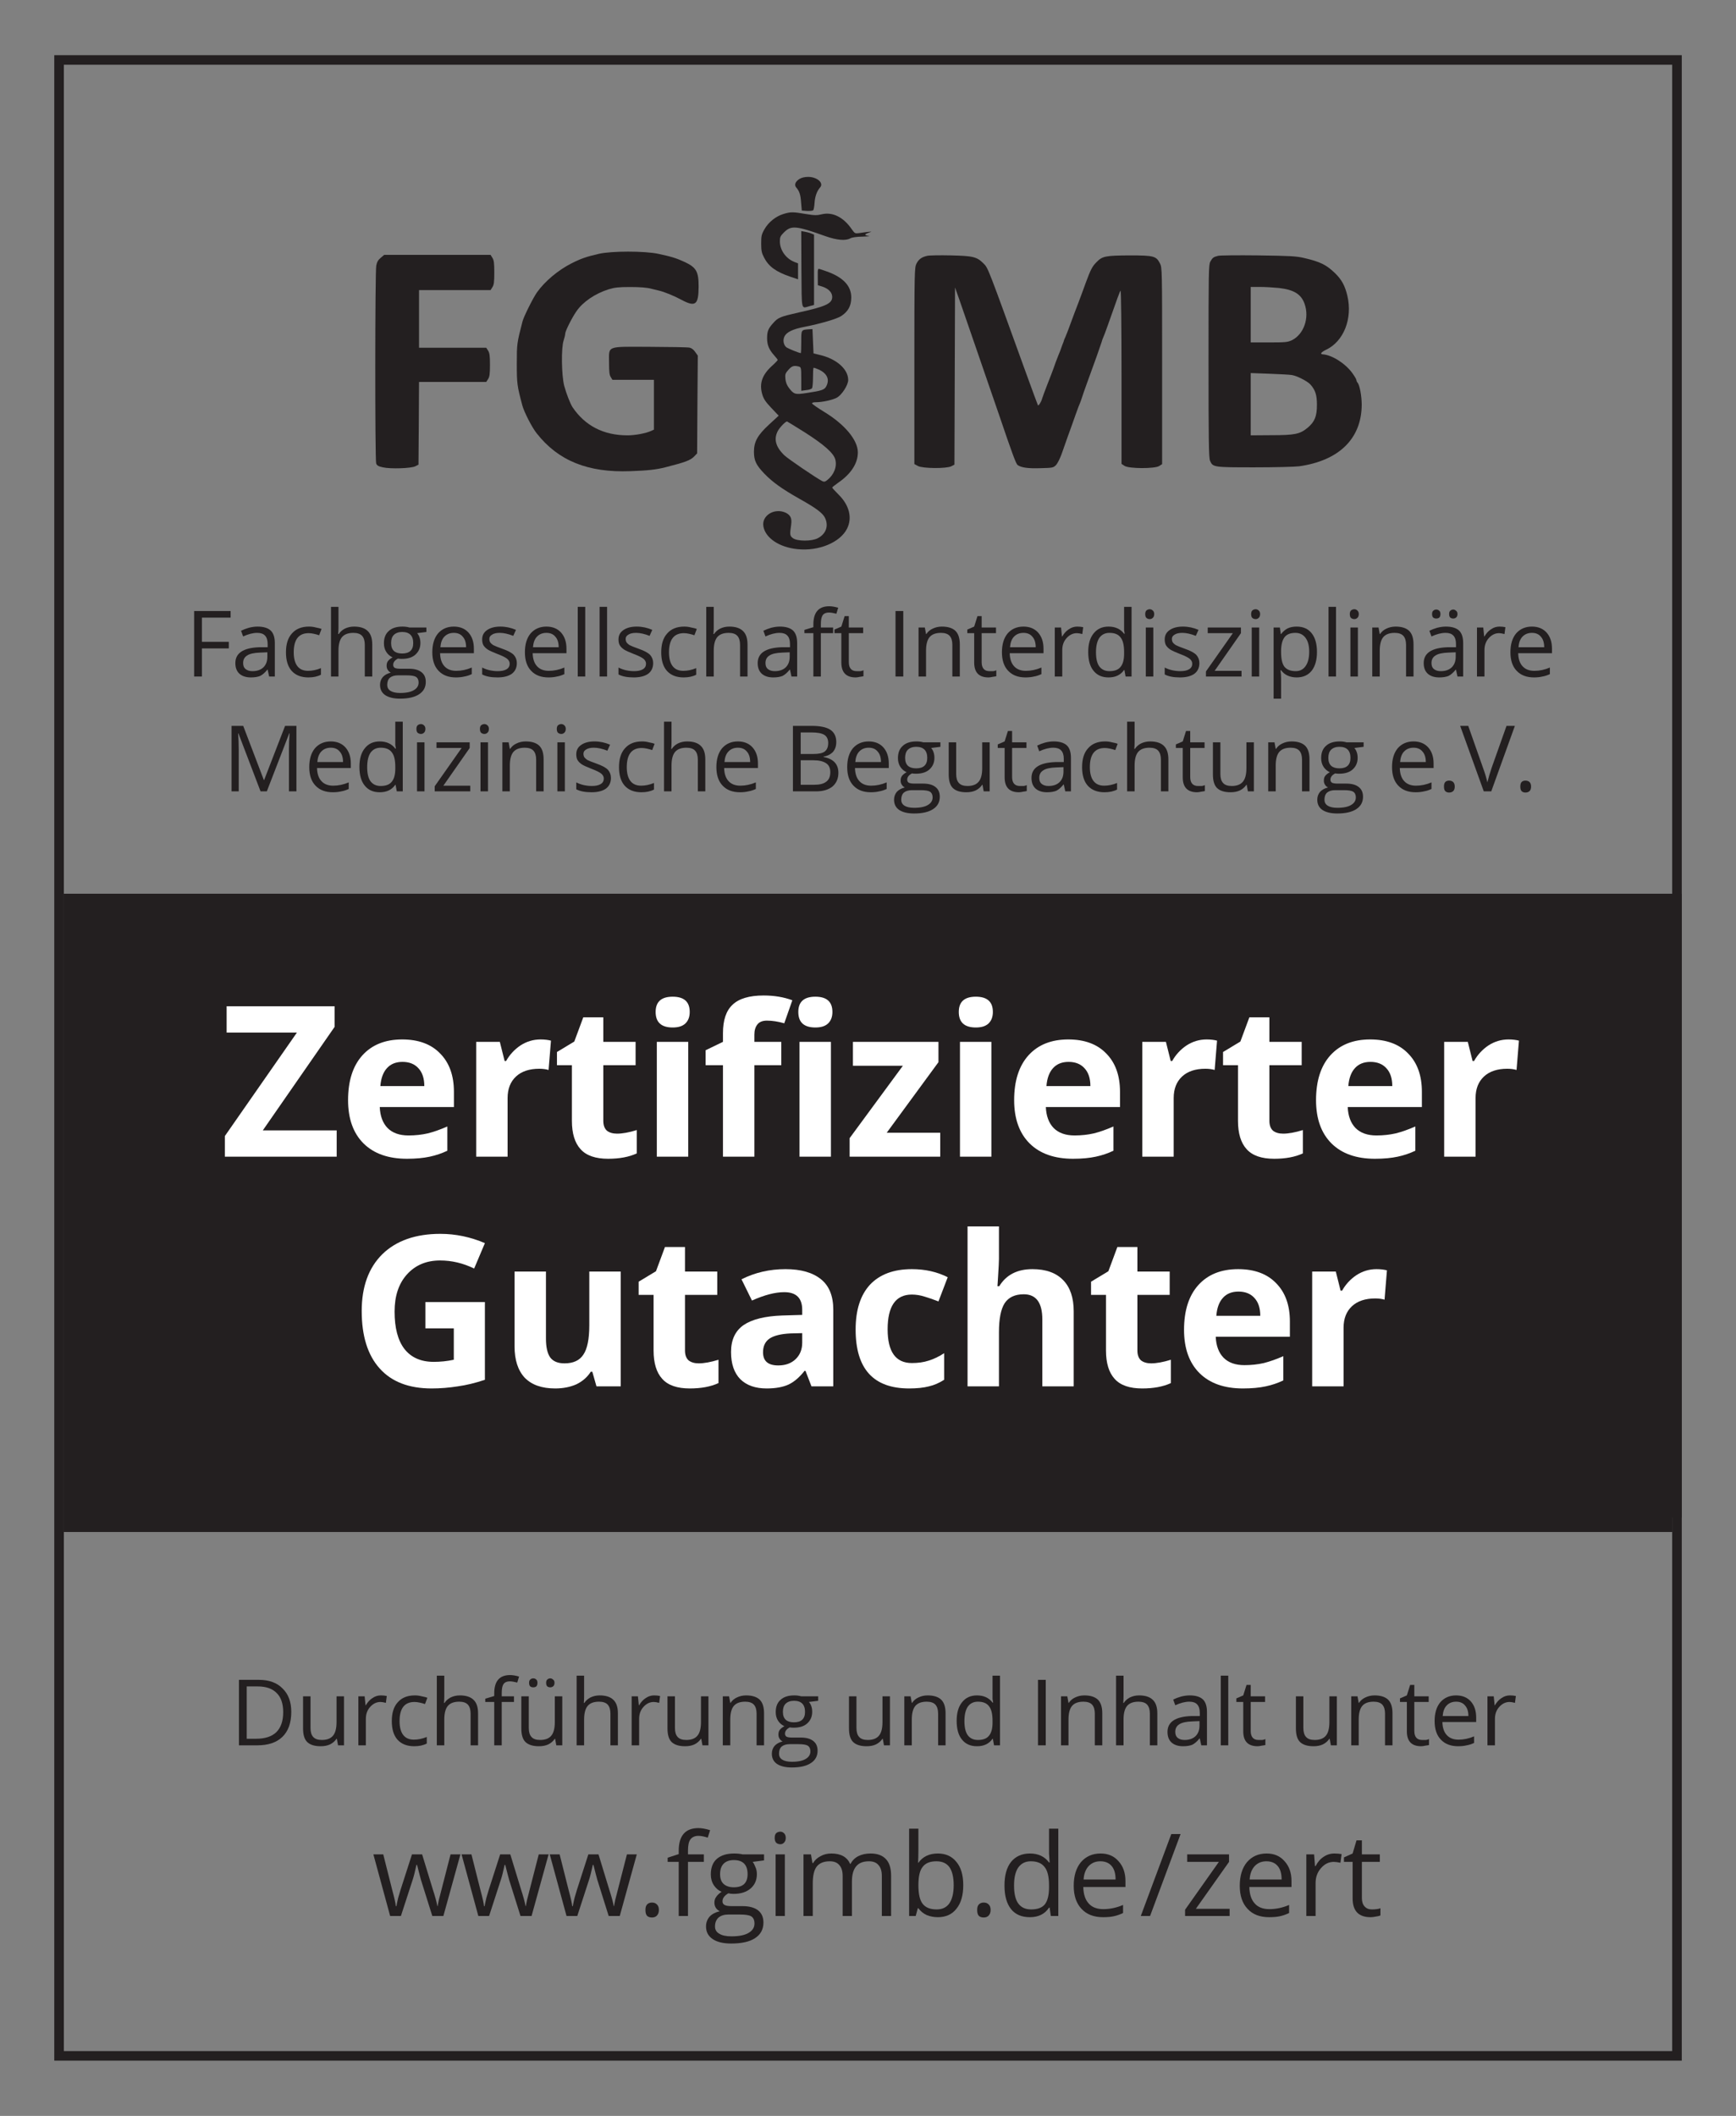 <?xml version="1.0" encoding="UTF-8"?>
<svg xmlns="http://www.w3.org/2000/svg" xmlns:xlink="http://www.w3.org/1999/xlink" width="90.709pt" height="110.551pt" viewBox="0 0 90.709 110.551" version="1.1">
<rect x="0" y="0" width="90.709" height="110.551" fill="#808080" stroke="none"/>
<defs>
<g>
<symbol overflow="visible" id="glyph0-0">
<path style="stroke:none;" d="M 0.453 -3.422 L 2.422 -3.422 L 2.422 0 L 0.453 0 Z M 0.703 -0.25 L 2.172 -0.25 L 2.172 -3.188 L 0.703 -3.188 Z M 0.703 -0.25 "/>
</symbol>
<symbol overflow="visible" id="glyph0-1">
<path style="stroke:none;" d="M 0.875 0 L 0.469 0 L 0.469 -3.422 L 2.375 -3.422 L 2.375 -3.078 L 0.875 -3.078 L 0.875 -1.812 L 2.281 -1.812 L 2.281 -1.469 L 0.875 -1.469 Z M 0.875 0 "/>
</symbol>
<symbol overflow="visible" id="glyph0-2">
<path style="stroke:none;" d="M 1.984 0 L 1.906 -0.359 L 1.891 -0.359 C 1.766 -0.203 1.641 -0.094 1.516 -0.031 C 1.391 0.02 1.227 0.047 1.031 0.047 C 0.781 0.047 0.582 -0.016 0.438 -0.141 C 0.289 -0.273 0.219 -0.461 0.219 -0.703 C 0.219 -1.223 0.633 -1.5 1.469 -1.531 L 1.906 -1.531 L 1.906 -1.703 C 1.906 -1.898 1.859 -2.047 1.766 -2.141 C 1.68 -2.234 1.547 -2.281 1.359 -2.281 C 1.141 -2.281 0.895 -2.219 0.625 -2.094 L 0.516 -2.391 C 0.641 -2.453 0.773 -2.504 0.922 -2.547 C 1.078 -2.586 1.227 -2.609 1.375 -2.609 C 1.688 -2.609 1.914 -2.539 2.062 -2.406 C 2.207 -2.27 2.281 -2.051 2.281 -1.75 L 2.281 0 Z M 1.109 -0.281 C 1.348 -0.281 1.535 -0.344 1.672 -0.469 C 1.816 -0.602 1.891 -0.789 1.891 -1.031 L 1.891 -1.266 L 1.5 -1.25 C 1.188 -1.238 0.961 -1.188 0.828 -1.094 C 0.691 -1.008 0.625 -0.879 0.625 -0.703 C 0.625 -0.566 0.664 -0.461 0.75 -0.391 C 0.844 -0.316 0.961 -0.281 1.109 -0.281 Z M 1.109 -0.281 "/>
</symbol>
<symbol overflow="visible" id="glyph0-3">
<path style="stroke:none;" d="M 1.438 0.047 C 1.062 0.047 0.77 -0.066 0.562 -0.297 C 0.363 -0.523 0.266 -0.848 0.266 -1.266 C 0.266 -1.691 0.367 -2.02 0.578 -2.25 C 0.785 -2.488 1.082 -2.609 1.469 -2.609 C 1.594 -2.609 1.711 -2.594 1.828 -2.562 C 1.953 -2.539 2.051 -2.516 2.125 -2.484 L 2 -2.156 C 1.914 -2.188 1.82 -2.211 1.719 -2.234 C 1.625 -2.254 1.535 -2.266 1.453 -2.266 C 0.93 -2.266 0.672 -1.93 0.672 -1.266 C 0.672 -0.953 0.734 -0.711 0.859 -0.547 C 0.984 -0.379 1.172 -0.297 1.422 -0.297 C 1.641 -0.297 1.863 -0.344 2.094 -0.438 L 2.094 -0.094 C 1.914 0 1.695 0.047 1.438 0.047 Z M 1.438 0.047 "/>
</symbol>
<symbol overflow="visible" id="glyph0-4">
<path style="stroke:none;" d="M 2.172 0 L 2.172 -1.656 C 2.172 -1.863 2.125 -2.02 2.031 -2.125 C 1.938 -2.227 1.785 -2.281 1.578 -2.281 C 1.305 -2.281 1.109 -2.207 0.984 -2.062 C 0.859 -1.914 0.797 -1.676 0.797 -1.344 L 0.797 0 L 0.406 0 L 0.406 -3.641 L 0.797 -3.641 L 0.797 -2.547 C 0.797 -2.41 0.789 -2.301 0.781 -2.219 L 0.812 -2.219 C 0.883 -2.332 0.988 -2.426 1.125 -2.5 C 1.27 -2.57 1.43 -2.609 1.609 -2.609 C 1.93 -2.609 2.172 -2.531 2.328 -2.375 C 2.484 -2.227 2.562 -1.992 2.562 -1.672 L 2.562 0 Z M 2.172 0 "/>
</symbol>
<symbol overflow="visible" id="glyph0-5">
<path style="stroke:none;" d="M 2.516 -2.562 L 2.516 -2.328 L 2.031 -2.266 C 2.082 -2.211 2.125 -2.141 2.156 -2.047 C 2.188 -1.961 2.203 -1.863 2.203 -1.75 C 2.203 -1.5 2.113 -1.297 1.938 -1.141 C 1.77 -0.992 1.535 -0.922 1.234 -0.922 C 1.16 -0.922 1.094 -0.926 1.031 -0.938 C 0.863 -0.852 0.781 -0.742 0.781 -0.609 C 0.781 -0.547 0.805 -0.492 0.859 -0.453 C 0.922 -0.422 1.02 -0.406 1.156 -0.406 L 1.609 -0.406 C 1.891 -0.406 2.102 -0.348 2.25 -0.234 C 2.406 -0.117 2.484 0.051 2.484 0.281 C 2.484 0.562 2.367 0.773 2.141 0.922 C 1.91 1.078 1.578 1.156 1.141 1.156 C 0.805 1.156 0.547 1.094 0.359 0.969 C 0.18 0.844 0.094 0.664 0.094 0.438 C 0.094 0.281 0.141 0.145 0.234 0.031 C 0.336 -0.082 0.477 -0.16 0.656 -0.203 C 0.594 -0.234 0.539 -0.281 0.5 -0.344 C 0.457 -0.406 0.438 -0.477 0.438 -0.562 C 0.438 -0.656 0.457 -0.734 0.5 -0.797 C 0.551 -0.867 0.633 -0.938 0.75 -1 C 0.613 -1.062 0.504 -1.156 0.422 -1.281 C 0.336 -1.414 0.297 -1.566 0.297 -1.734 C 0.297 -2.016 0.379 -2.227 0.547 -2.375 C 0.711 -2.531 0.953 -2.609 1.266 -2.609 C 1.398 -2.609 1.52 -2.594 1.625 -2.562 Z M 0.469 0.438 C 0.469 0.57 0.523 0.676 0.641 0.75 C 0.754 0.82 0.922 0.859 1.141 0.859 C 1.473 0.859 1.719 0.805 1.875 0.703 C 2.031 0.609 2.109 0.477 2.109 0.312 C 2.109 0.176 2.062 0.078 1.969 0.016 C 1.883 -0.035 1.723 -0.062 1.484 -0.062 L 1.031 -0.062 C 0.852 -0.062 0.711 -0.02 0.609 0.062 C 0.516 0.145 0.469 0.27 0.469 0.438 Z M 0.672 -1.75 C 0.672 -1.562 0.723 -1.422 0.828 -1.328 C 0.93 -1.242 1.07 -1.203 1.25 -1.203 C 1.633 -1.203 1.828 -1.383 1.828 -1.75 C 1.828 -2.133 1.633 -2.328 1.25 -2.328 C 1.062 -2.328 0.914 -2.273 0.812 -2.172 C 0.719 -2.078 0.672 -1.938 0.672 -1.75 Z M 0.672 -1.75 "/>
</symbol>
<symbol overflow="visible" id="glyph0-6">
<path style="stroke:none;" d="M 1.5 0.047 C 1.113 0.047 0.812 -0.066 0.594 -0.297 C 0.375 -0.523 0.266 -0.848 0.266 -1.266 C 0.266 -1.68 0.363 -2.008 0.562 -2.25 C 0.77 -2.488 1.047 -2.609 1.391 -2.609 C 1.711 -2.609 1.969 -2.504 2.156 -2.297 C 2.344 -2.086 2.438 -1.805 2.438 -1.453 L 2.438 -1.219 L 0.672 -1.219 C 0.68 -0.914 0.758 -0.688 0.906 -0.531 C 1.051 -0.375 1.254 -0.297 1.516 -0.297 C 1.785 -0.297 2.055 -0.352 2.328 -0.469 L 2.328 -0.125 C 2.191 -0.062 2.062 -0.02 1.938 0 C 1.812 0.031 1.664 0.047 1.5 0.047 Z M 1.391 -2.281 C 1.18 -2.281 1.016 -2.211 0.891 -2.078 C 0.773 -1.953 0.707 -1.77 0.688 -1.531 L 2.031 -1.531 C 2.031 -1.77 1.973 -1.953 1.859 -2.078 C 1.754 -2.211 1.598 -2.281 1.391 -2.281 Z M 1.391 -2.281 "/>
</symbol>
<symbol overflow="visible" id="glyph0-7">
<path style="stroke:none;" d="M 2.062 -0.703 C 2.062 -0.461 1.973 -0.273 1.797 -0.141 C 1.617 -0.016 1.367 0.047 1.047 0.047 C 0.711 0.047 0.445 -0.004 0.25 -0.109 L 0.25 -0.469 C 0.375 -0.406 0.504 -0.359 0.641 -0.328 C 0.785 -0.297 0.926 -0.281 1.062 -0.281 C 1.258 -0.281 1.41 -0.312 1.516 -0.375 C 1.629 -0.438 1.688 -0.535 1.688 -0.672 C 1.688 -0.766 1.645 -0.848 1.562 -0.922 C 1.477 -0.992 1.312 -1.078 1.062 -1.172 C 0.82 -1.266 0.648 -1.344 0.547 -1.406 C 0.441 -1.477 0.363 -1.555 0.312 -1.641 C 0.27 -1.723 0.25 -1.82 0.25 -1.938 C 0.25 -2.145 0.332 -2.305 0.5 -2.422 C 0.676 -2.547 0.91 -2.609 1.203 -2.609 C 1.484 -2.609 1.754 -2.551 2.016 -2.438 L 1.875 -2.125 C 1.613 -2.227 1.379 -2.281 1.172 -2.281 C 0.992 -2.281 0.859 -2.25 0.766 -2.188 C 0.672 -2.133 0.625 -2.062 0.625 -1.969 C 0.625 -1.895 0.641 -1.832 0.672 -1.781 C 0.703 -1.738 0.754 -1.691 0.828 -1.641 C 0.91 -1.598 1.066 -1.535 1.297 -1.453 C 1.598 -1.348 1.801 -1.238 1.906 -1.125 C 2.008 -1.008 2.062 -0.867 2.062 -0.703 Z M 2.062 -0.703 "/>
</symbol>
<symbol overflow="visible" id="glyph0-8">
<path style="stroke:none;" d="M 0.797 0 L 0.406 0 L 0.406 -3.641 L 0.797 -3.641 Z M 0.797 0 "/>
</symbol>
<symbol overflow="visible" id="glyph0-9">
<path style="stroke:none;" d="M 1.562 -2.266 L 0.922 -2.266 L 0.922 0 L 0.531 0 L 0.531 -2.266 L 0.062 -2.266 L 0.062 -2.438 L 0.531 -2.578 L 0.531 -2.719 C 0.531 -3.352 0.805 -3.672 1.359 -3.672 C 1.492 -3.672 1.648 -3.645 1.828 -3.594 L 1.734 -3.281 C 1.578 -3.32 1.445 -3.344 1.344 -3.344 C 1.195 -3.344 1.086 -3.297 1.016 -3.203 C 0.953 -3.109 0.922 -2.953 0.922 -2.734 L 0.922 -2.562 L 1.562 -2.562 Z M 1.562 -2.266 "/>
</symbol>
<symbol overflow="visible" id="glyph0-10">
<path style="stroke:none;" d="M 1.234 -0.281 C 1.305 -0.281 1.375 -0.281 1.438 -0.281 C 1.5 -0.289 1.551 -0.305 1.594 -0.328 L 1.594 -0.016 C 1.551 -0.004 1.488 0.004 1.406 0.016 C 1.32 0.035 1.25 0.047 1.188 0.047 C 0.688 0.047 0.438 -0.211 0.438 -0.734 L 0.438 -2.266 L 0.078 -2.266 L 0.078 -2.453 L 0.438 -2.609 L 0.609 -3.156 L 0.828 -3.156 L 0.828 -2.562 L 1.578 -2.562 L 1.578 -2.266 L 0.828 -2.266 L 0.828 -0.75 C 0.828 -0.594 0.863 -0.473 0.938 -0.391 C 1.008 -0.316 1.109 -0.281 1.234 -0.281 Z M 1.234 -0.281 "/>
</symbol>
<symbol overflow="visible" id="glyph0-11">
<path style="stroke:none;" d=""/>
</symbol>
<symbol overflow="visible" id="glyph0-12">
<path style="stroke:none;" d="M 0.469 0 L 0.469 -3.422 L 0.875 -3.422 L 0.875 0 Z M 0.469 0 "/>
</symbol>
<symbol overflow="visible" id="glyph0-13">
<path style="stroke:none;" d="M 2.172 0 L 2.172 -1.656 C 2.172 -1.863 2.125 -2.02 2.031 -2.125 C 1.938 -2.227 1.785 -2.281 1.578 -2.281 C 1.305 -2.281 1.109 -2.207 0.984 -2.062 C 0.859 -1.914 0.797 -1.676 0.797 -1.344 L 0.797 0 L 0.406 0 L 0.406 -2.562 L 0.734 -2.562 L 0.797 -2.219 L 0.812 -2.219 C 0.895 -2.344 1.004 -2.438 1.141 -2.5 C 1.285 -2.57 1.445 -2.609 1.625 -2.609 C 1.938 -2.609 2.172 -2.535 2.328 -2.391 C 2.484 -2.242 2.562 -2.004 2.562 -1.672 L 2.562 0 Z M 2.172 0 "/>
</symbol>
<symbol overflow="visible" id="glyph0-14">
<path style="stroke:none;" d="M 1.578 -2.609 C 1.691 -2.609 1.797 -2.598 1.891 -2.578 L 1.844 -2.219 C 1.727 -2.25 1.633 -2.266 1.562 -2.266 C 1.352 -2.266 1.172 -2.176 1.016 -2 C 0.867 -1.832 0.797 -1.625 0.797 -1.375 L 0.797 0 L 0.406 0 L 0.406 -2.562 L 0.734 -2.562 L 0.781 -2.094 L 0.797 -2.094 C 0.891 -2.258 1.004 -2.383 1.141 -2.469 C 1.273 -2.562 1.422 -2.609 1.578 -2.609 Z M 1.578 -2.609 "/>
</symbol>
<symbol overflow="visible" id="glyph0-15">
<path style="stroke:none;" d="M 2.156 -0.344 L 2.141 -0.344 C 1.961 -0.082 1.691 0.047 1.328 0.047 C 0.992 0.047 0.734 -0.066 0.547 -0.297 C 0.359 -0.523 0.266 -0.852 0.266 -1.281 C 0.266 -1.695 0.359 -2.02 0.547 -2.25 C 0.734 -2.488 0.992 -2.609 1.328 -2.609 C 1.68 -2.609 1.953 -2.484 2.141 -2.234 L 2.172 -2.234 L 2.141 -2.422 L 2.141 -3.641 L 2.531 -3.641 L 2.531 0 L 2.219 0 Z M 1.375 -0.281 C 1.645 -0.281 1.836 -0.352 1.953 -0.5 C 2.078 -0.645 2.141 -0.875 2.141 -1.188 L 2.141 -1.281 C 2.141 -1.645 2.078 -1.898 1.953 -2.047 C 1.836 -2.203 1.645 -2.281 1.375 -2.281 C 1.145 -2.281 0.969 -2.191 0.844 -2.016 C 0.727 -1.836 0.672 -1.586 0.672 -1.266 C 0.672 -0.941 0.727 -0.695 0.844 -0.531 C 0.969 -0.363 1.145 -0.281 1.375 -0.281 Z M 1.375 -0.281 "/>
</symbol>
<symbol overflow="visible" id="glyph0-16">
<path style="stroke:none;" d="M 0.797 0 L 0.406 0 L 0.406 -2.562 L 0.797 -2.562 Z M 0.375 -3.266 C 0.375 -3.348 0.395 -3.41 0.438 -3.453 C 0.488 -3.492 0.547 -3.516 0.609 -3.516 C 0.672 -3.516 0.723 -3.492 0.766 -3.453 C 0.816 -3.41 0.844 -3.348 0.844 -3.266 C 0.844 -3.172 0.816 -3.102 0.766 -3.062 C 0.723 -3.02 0.672 -3 0.609 -3 C 0.547 -3 0.488 -3.02 0.438 -3.062 C 0.395 -3.102 0.375 -3.172 0.375 -3.266 Z M 0.375 -3.266 "/>
</symbol>
<symbol overflow="visible" id="glyph0-17">
<path style="stroke:none;" d="M 2.047 0 L 0.188 0 L 0.188 -0.266 L 1.594 -2.266 L 0.281 -2.266 L 0.281 -2.562 L 2.016 -2.562 L 2.016 -2.266 L 0.641 -0.297 L 2.047 -0.297 Z M 2.047 0 "/>
</symbol>
<symbol overflow="visible" id="glyph0-18">
<path style="stroke:none;" d="M 1.609 0.047 C 1.441 0.047 1.285 0.016 1.141 -0.047 C 1.004 -0.109 0.891 -0.203 0.797 -0.328 L 0.766 -0.328 C 0.785 -0.18 0.797 -0.039 0.797 0.094 L 0.797 1.156 L 0.406 1.156 L 0.406 -2.562 L 0.734 -2.562 L 0.781 -2.219 L 0.797 -2.219 C 0.898 -2.352 1.016 -2.453 1.141 -2.516 C 1.273 -2.578 1.43 -2.609 1.609 -2.609 C 1.953 -2.609 2.211 -2.492 2.391 -2.266 C 2.578 -2.035 2.672 -1.707 2.672 -1.281 C 2.672 -0.863 2.578 -0.535 2.391 -0.297 C 2.203 -0.066 1.941 0.047 1.609 0.047 Z M 1.547 -2.281 C 1.285 -2.281 1.098 -2.207 0.984 -2.062 C 0.867 -1.914 0.805 -1.688 0.797 -1.375 L 0.797 -1.281 C 0.797 -0.926 0.852 -0.672 0.969 -0.516 C 1.094 -0.359 1.289 -0.281 1.562 -0.281 C 1.781 -0.281 1.953 -0.367 2.078 -0.547 C 2.203 -0.723 2.266 -0.973 2.266 -1.297 C 2.266 -1.609 2.203 -1.848 2.078 -2.016 C 1.953 -2.191 1.773 -2.281 1.547 -2.281 Z M 1.547 -2.281 "/>
</symbol>
<symbol overflow="visible" id="glyph0-19">
<path style="stroke:none;" d="M 1.984 0 L 1.906 -0.359 L 1.891 -0.359 C 1.766 -0.203 1.641 -0.094 1.516 -0.031 C 1.391 0.02 1.227 0.047 1.031 0.047 C 0.781 0.047 0.582 -0.016 0.438 -0.141 C 0.289 -0.273 0.219 -0.461 0.219 -0.703 C 0.219 -1.223 0.633 -1.5 1.469 -1.531 L 1.906 -1.531 L 1.906 -1.703 C 1.906 -1.898 1.859 -2.047 1.766 -2.141 C 1.68 -2.234 1.547 -2.281 1.359 -2.281 C 1.141 -2.281 0.895 -2.219 0.625 -2.094 L 0.516 -2.391 C 0.641 -2.453 0.773 -2.504 0.922 -2.547 C 1.078 -2.586 1.227 -2.609 1.375 -2.609 C 1.688 -2.609 1.914 -2.539 2.062 -2.406 C 2.207 -2.27 2.281 -2.051 2.281 -1.75 L 2.281 0 Z M 1.109 -0.281 C 1.348 -0.281 1.535 -0.344 1.672 -0.469 C 1.816 -0.602 1.891 -0.789 1.891 -1.031 L 1.891 -1.266 L 1.5 -1.25 C 1.188 -1.238 0.961 -1.188 0.828 -1.094 C 0.691 -1.008 0.625 -0.879 0.625 -0.703 C 0.625 -0.566 0.664 -0.461 0.75 -0.391 C 0.844 -0.316 0.961 -0.281 1.109 -0.281 Z M 0.656 -3.266 C 0.656 -3.348 0.676 -3.406 0.719 -3.438 C 0.758 -3.477 0.812 -3.5 0.875 -3.5 C 0.938 -3.5 0.988 -3.477 1.031 -3.438 C 1.07 -3.406 1.094 -3.348 1.094 -3.266 C 1.094 -3.18 1.07 -3.117 1.031 -3.078 C 0.988 -3.047 0.938 -3.031 0.875 -3.031 C 0.812 -3.031 0.758 -3.047 0.719 -3.078 C 0.676 -3.117 0.656 -3.18 0.656 -3.266 Z M 1.547 -3.266 C 1.547 -3.348 1.566 -3.406 1.609 -3.438 C 1.648 -3.477 1.703 -3.5 1.766 -3.5 C 1.816 -3.5 1.863 -3.477 1.906 -3.438 C 1.957 -3.406 1.984 -3.348 1.984 -3.266 C 1.984 -3.18 1.957 -3.117 1.906 -3.078 C 1.863 -3.047 1.816 -3.031 1.766 -3.031 C 1.703 -3.031 1.648 -3.047 1.609 -3.078 C 1.566 -3.117 1.547 -3.18 1.547 -3.266 Z M 1.547 -3.266 "/>
</symbol>
<symbol overflow="visible" id="glyph0-20">
<path style="stroke:none;" d="M 1.984 0 L 0.828 -3.031 L 0.812 -3.031 C 0.832 -2.789 0.844 -2.504 0.844 -2.172 L 0.844 0 L 0.469 0 L 0.469 -3.422 L 1.078 -3.422 L 2.156 -0.594 L 2.172 -0.594 L 3.266 -3.422 L 3.859 -3.422 L 3.859 0 L 3.469 0 L 3.469 -2.203 C 3.469 -2.453 3.477 -2.727 3.5 -3.031 L 3.484 -3.031 L 2.312 0 Z M 1.984 0 "/>
</symbol>
<symbol overflow="visible" id="glyph0-21">
<path style="stroke:none;" d="M 0.469 -3.422 L 1.438 -3.422 C 1.895 -3.422 2.223 -3.352 2.422 -3.219 C 2.629 -3.082 2.734 -2.867 2.734 -2.578 C 2.734 -2.367 2.676 -2.195 2.562 -2.062 C 2.445 -1.938 2.281 -1.852 2.062 -1.812 L 2.062 -1.797 C 2.582 -1.703 2.844 -1.426 2.844 -0.969 C 2.844 -0.664 2.738 -0.426 2.531 -0.25 C 2.32 -0.082 2.035 0 1.672 0 L 0.469 0 Z M 0.875 -1.953 L 1.531 -1.953 C 1.812 -1.953 2.008 -1.992 2.125 -2.078 C 2.25 -2.172 2.312 -2.32 2.312 -2.531 C 2.312 -2.727 2.242 -2.867 2.109 -2.953 C 1.973 -3.035 1.754 -3.078 1.453 -3.078 L 0.875 -3.078 Z M 0.875 -1.625 L 0.875 -0.344 L 1.578 -0.344 C 1.859 -0.344 2.066 -0.395 2.203 -0.5 C 2.348 -0.602 2.422 -0.77 2.422 -1 C 2.422 -1.219 2.348 -1.375 2.203 -1.469 C 2.055 -1.57 1.836 -1.625 1.547 -1.625 Z M 0.875 -1.625 "/>
</symbol>
<symbol overflow="visible" id="glyph0-22">
<path style="stroke:none;" d="M 0.781 -2.562 L 0.781 -0.906 C 0.781 -0.695 0.828 -0.539 0.922 -0.438 C 1.016 -0.332 1.164 -0.281 1.375 -0.281 C 1.633 -0.281 1.828 -0.352 1.953 -0.5 C 2.078 -0.645 2.141 -0.883 2.141 -1.219 L 2.141 -2.562 L 2.531 -2.562 L 2.531 0 L 2.219 0 L 2.156 -0.344 L 2.141 -0.344 C 2.055 -0.219 1.941 -0.117 1.797 -0.047 C 1.66 0.016 1.5 0.047 1.312 0.047 C 1 0.047 0.766 -0.023 0.609 -0.172 C 0.461 -0.316 0.391 -0.555 0.391 -0.891 L 0.391 -2.562 Z M 0.781 -2.562 "/>
</symbol>
<symbol overflow="visible" id="glyph0-23">
<path style="stroke:none;" d="M 0.359 -0.25 C 0.359 -0.352 0.379 -0.43 0.422 -0.484 C 0.473 -0.535 0.539 -0.562 0.625 -0.562 C 0.719 -0.562 0.789 -0.535 0.844 -0.484 C 0.895 -0.43 0.922 -0.352 0.922 -0.25 C 0.922 -0.145 0.895 -0.066 0.844 -0.016 C 0.789 0.035 0.719 0.062 0.625 0.062 C 0.551 0.062 0.488 0.039 0.438 0 C 0.383 -0.051 0.359 -0.133 0.359 -0.25 Z M 0.359 -0.25 "/>
</symbol>
<symbol overflow="visible" id="glyph0-24">
<path style="stroke:none;" d="M 2.422 -3.422 L 2.859 -3.422 L 1.625 0 L 1.234 0 L 0 -3.422 L 0.422 -3.422 L 1.203 -1.203 C 1.297 -0.953 1.367 -0.707 1.422 -0.469 C 1.484 -0.719 1.555 -0.969 1.641 -1.219 Z M 2.422 -3.422 "/>
</symbol>
<symbol overflow="visible" id="glyph0-25">
<path style="stroke:none;" d="M 3.203 -1.75 C 3.203 -1.176 3.047 -0.738 2.734 -0.438 C 2.43 -0.145 1.992 0 1.422 0 L 0.469 0 L 0.469 -3.422 L 1.516 -3.422 C 2.047 -3.422 2.457 -3.27 2.75 -2.969 C 3.051 -2.676 3.203 -2.27 3.203 -1.75 Z M 2.781 -1.734 C 2.781 -2.18 2.664 -2.516 2.438 -2.734 C 2.219 -2.961 1.891 -3.078 1.453 -3.078 L 0.875 -3.078 L 0.875 -0.344 L 1.359 -0.344 C 1.828 -0.344 2.18 -0.457 2.422 -0.688 C 2.66 -0.926 2.781 -1.273 2.781 -1.734 Z M 2.781 -1.734 "/>
</symbol>
<symbol overflow="visible" id="glyph0-26">
<path style="stroke:none;" d="M 0.781 -2.562 L 0.781 -0.906 C 0.781 -0.695 0.828 -0.539 0.922 -0.438 C 1.016 -0.332 1.164 -0.281 1.375 -0.281 C 1.633 -0.281 1.828 -0.352 1.953 -0.5 C 2.078 -0.645 2.141 -0.883 2.141 -1.219 L 2.141 -2.562 L 2.531 -2.562 L 2.531 0 L 2.219 0 L 2.156 -0.344 L 2.141 -0.344 C 2.055 -0.219 1.941 -0.117 1.797 -0.047 C 1.66 0.016 1.5 0.047 1.312 0.047 C 1 0.047 0.766 -0.023 0.609 -0.172 C 0.461 -0.316 0.391 -0.555 0.391 -0.891 L 0.391 -2.562 Z M 0.797 -3.266 C 0.797 -3.348 0.816 -3.406 0.859 -3.438 C 0.898 -3.477 0.953 -3.5 1.016 -3.5 C 1.078 -3.5 1.129 -3.477 1.172 -3.438 C 1.211 -3.406 1.234 -3.348 1.234 -3.266 C 1.234 -3.18 1.211 -3.117 1.172 -3.078 C 1.129 -3.047 1.078 -3.031 1.016 -3.031 C 0.953 -3.031 0.898 -3.047 0.859 -3.078 C 0.816 -3.117 0.797 -3.18 0.797 -3.266 Z M 1.688 -3.266 C 1.688 -3.348 1.707 -3.406 1.75 -3.438 C 1.789 -3.477 1.844 -3.5 1.906 -3.5 C 1.957 -3.5 2.004 -3.477 2.047 -3.438 C 2.098 -3.406 2.125 -3.348 2.125 -3.266 C 2.125 -3.18 2.098 -3.117 2.047 -3.078 C 2.004 -3.047 1.957 -3.031 1.906 -3.031 C 1.844 -3.031 1.789 -3.047 1.75 -3.078 C 1.707 -3.117 1.688 -3.18 1.688 -3.266 Z M 1.688 -3.266 "/>
</symbol>
<symbol overflow="visible" id="glyph1-0">
<path style="stroke:none;" d="M 1.031 -7.859 L 5.547 -7.859 L 5.547 0 L 1.031 0 Z M 1.594 -0.562 L 5 -0.562 L 5 -7.297 L 1.594 -7.297 Z M 1.594 -0.562 "/>
</symbol>
<symbol overflow="visible" id="glyph1-1">
<path style="stroke:none;" d="M 6.109 0 L 0.266 0 L 0.266 -1.078 L 4.031 -6.484 L 0.359 -6.484 L 0.359 -7.859 L 6 -7.859 L 6 -6.781 L 2.25 -1.375 L 6.109 -1.375 Z M 6.109 0 "/>
</symbol>
<symbol overflow="visible" id="glyph1-2">
<path style="stroke:none;" d="M 3.344 -4.953 C 3 -4.953 2.727 -4.844 2.531 -4.625 C 2.332 -4.406 2.219 -4.094 2.188 -3.688 L 4.484 -3.688 C 4.484 -4.094 4.379 -4.406 4.172 -4.625 C 3.973 -4.844 3.695 -4.953 3.344 -4.953 Z M 3.578 0.109 C 2.609 0.109 1.852 -0.156 1.312 -0.688 C 0.77 -1.227 0.5 -1.984 0.5 -2.953 C 0.5 -3.961 0.75 -4.742 1.25 -5.297 C 1.75 -5.848 2.441 -6.125 3.328 -6.125 C 4.18 -6.125 4.844 -5.879 5.312 -5.391 C 5.789 -4.91 6.031 -4.242 6.031 -3.391 L 6.031 -2.594 L 2.156 -2.594 C 2.176 -2.125 2.312 -1.758 2.562 -1.5 C 2.82 -1.238 3.188 -1.109 3.656 -1.109 C 4.008 -1.109 4.348 -1.145 4.672 -1.219 C 4.992 -1.301 5.332 -1.422 5.688 -1.578 L 5.688 -0.312 C 5.406 -0.176 5.098 -0.07 4.766 0 C 4.441 0.07 4.047 0.109 3.578 0.109 Z M 3.578 0.109 "/>
</symbol>
<symbol overflow="visible" id="glyph1-3">
<path style="stroke:none;" d="M 4.219 -6.125 C 4.438 -6.125 4.617 -6.102 4.766 -6.062 L 4.641 -4.531 C 4.504 -4.57 4.344 -4.594 4.156 -4.594 C 3.633 -4.594 3.227 -4.457 2.938 -4.188 C 2.645 -3.914 2.5 -3.539 2.5 -3.062 L 2.5 0 L 0.859 0 L 0.859 -6 L 2.094 -6 L 2.344 -5 L 2.422 -5 C 2.609 -5.332 2.859 -5.602 3.172 -5.812 C 3.492 -6.02 3.844 -6.125 4.219 -6.125 Z M 4.219 -6.125 "/>
</symbol>
<symbol overflow="visible" id="glyph1-4">
<path style="stroke:none;" d="M 3.391 -1.203 C 3.672 -1.203 4.016 -1.266 4.422 -1.391 L 4.422 -0.172 C 4.016 0.016 3.516 0.109 2.922 0.109 C 2.266 0.109 1.785 -0.055 1.484 -0.391 C 1.18 -0.723 1.031 -1.219 1.031 -1.875 L 1.031 -4.781 L 0.25 -4.781 L 0.25 -5.469 L 1.156 -6.016 L 1.625 -7.281 L 2.672 -7.281 L 2.672 -6 L 4.359 -6 L 4.359 -4.781 L 2.672 -4.781 L 2.672 -1.875 C 2.672 -1.645 2.734 -1.473 2.859 -1.359 C 2.992 -1.254 3.172 -1.203 3.391 -1.203 Z M 3.391 -1.203 "/>
</symbol>
<symbol overflow="visible" id="glyph1-5">
<path style="stroke:none;" d="M 0.797 -7.562 C 0.797 -8.094 1.094 -8.359 1.688 -8.359 C 2.281 -8.359 2.578 -8.094 2.578 -7.562 C 2.578 -7.301 2.5 -7.098 2.344 -6.953 C 2.195 -6.816 1.977 -6.75 1.688 -6.75 C 1.094 -6.75 0.797 -7.02 0.797 -7.562 Z M 2.5 0 L 0.859 0 L 0.859 -6 L 2.5 -6 Z M 2.5 0 "/>
</symbol>
<symbol overflow="visible" id="glyph1-6">
<path style="stroke:none;" d="M 4.172 -4.781 L 2.766 -4.781 L 2.766 0 L 1.125 0 L 1.125 -4.781 L 0.219 -4.781 L 0.219 -5.562 L 1.125 -6 L 1.125 -6.453 C 1.125 -7.129 1.289 -7.625 1.625 -7.938 C 1.957 -8.258 2.5 -8.422 3.25 -8.422 C 3.812 -8.422 4.312 -8.336 4.75 -8.172 L 4.328 -6.969 C 4.004 -7.062 3.703 -7.109 3.422 -7.109 C 3.191 -7.109 3.023 -7.039 2.922 -6.906 C 2.816 -6.77 2.766 -6.594 2.766 -6.375 L 2.766 -6 L 4.172 -6 Z M 5.062 -7.562 C 5.062 -8.094 5.359 -8.359 5.953 -8.359 C 6.547 -8.359 6.844 -8.094 6.844 -7.562 C 6.844 -7.301 6.766 -7.098 6.609 -6.953 C 6.461 -6.816 6.242 -6.75 5.953 -6.75 C 5.359 -6.75 5.062 -7.02 5.062 -7.562 Z M 6.766 0 L 5.125 0 L 5.125 -6 L 6.766 -6 Z M 6.766 0 "/>
</symbol>
<symbol overflow="visible" id="glyph1-7">
<path style="stroke:none;" d="M 5.031 0 L 0.297 0 L 0.297 -0.969 L 3.078 -4.75 L 0.469 -4.75 L 0.469 -6 L 4.938 -6 L 4.938 -4.938 L 2.234 -1.25 L 5.031 -1.25 Z M 5.031 0 "/>
</symbol>
<symbol overflow="visible" id="glyph2-0">
<path style="stroke:none;" d="M 1.031 -7.859 L 5.547 -7.859 L 5.547 0 L 1.031 0 Z M 1.594 -0.562 L 5 -0.562 L 5 -7.297 L 1.594 -7.297 Z M 1.594 -0.562 "/>
</symbol>
<symbol overflow="visible" id="glyph2-1">
<path style="stroke:none;" d="M 3.969 -4.406 L 7.078 -4.406 L 7.078 -0.344 C 6.578 -0.176 6.102 -0.062 5.656 0 C 5.207 0.07 4.754 0.109 4.297 0.109 C 3.109 0.109 2.203 -0.238 1.578 -0.938 C 0.953 -1.633 0.641 -2.633 0.641 -3.938 C 0.641 -5.207 1 -6.195 1.719 -6.906 C 2.445 -7.613 3.457 -7.969 4.75 -7.969 C 5.551 -7.969 6.328 -7.805 7.078 -7.484 L 6.516 -6.156 C 5.941 -6.438 5.348 -6.578 4.734 -6.578 C 4.016 -6.578 3.438 -6.332 3 -5.844 C 2.57 -5.363 2.359 -4.719 2.359 -3.906 C 2.359 -3.051 2.531 -2.398 2.875 -1.953 C 3.227 -1.504 3.738 -1.281 4.406 -1.281 C 4.75 -1.281 5.098 -1.316 5.453 -1.391 L 5.453 -3.031 L 3.969 -3.031 Z M 3.969 -4.406 "/>
</symbol>
<symbol overflow="visible" id="glyph2-2">
<path style="stroke:none;" d="M 5.109 0 L 4.891 -0.766 L 4.812 -0.766 C 4.633 -0.484 4.383 -0.266 4.062 -0.109 C 3.738 0.035 3.367 0.109 2.953 0.109 C 2.254 0.109 1.723 -0.078 1.359 -0.453 C 1.004 -0.836 0.828 -1.383 0.828 -2.094 L 0.828 -6 L 2.469 -6 L 2.469 -2.5 C 2.469 -2.062 2.539 -1.734 2.688 -1.516 C 2.844 -1.305 3.094 -1.203 3.438 -1.203 C 3.895 -1.203 4.223 -1.352 4.422 -1.656 C 4.629 -1.957 4.734 -2.469 4.734 -3.188 L 4.734 -6 L 6.375 -6 L 6.375 0 Z M 5.109 0 "/>
</symbol>
<symbol overflow="visible" id="glyph2-3">
<path style="stroke:none;" d="M 3.391 -1.203 C 3.672 -1.203 4.016 -1.266 4.422 -1.391 L 4.422 -0.172 C 4.016 0.016 3.516 0.109 2.922 0.109 C 2.266 0.109 1.785 -0.055 1.484 -0.391 C 1.18 -0.723 1.031 -1.219 1.031 -1.875 L 1.031 -4.781 L 0.25 -4.781 L 0.25 -5.469 L 1.156 -6.016 L 1.625 -7.281 L 2.672 -7.281 L 2.672 -6 L 4.359 -6 L 4.359 -4.781 L 2.672 -4.781 L 2.672 -1.875 C 2.672 -1.645 2.734 -1.473 2.859 -1.359 C 2.992 -1.254 3.172 -1.203 3.391 -1.203 Z M 3.391 -1.203 "/>
</symbol>
<symbol overflow="visible" id="glyph2-4">
<path style="stroke:none;" d="M 4.672 0 L 4.359 -0.812 L 4.312 -0.812 C 4.039 -0.469 3.758 -0.227 3.469 -0.094 C 3.176 0.039 2.797 0.109 2.328 0.109 C 1.742 0.109 1.285 -0.051 0.953 -0.375 C 0.629 -0.707 0.469 -1.18 0.469 -1.797 C 0.469 -2.43 0.688 -2.898 1.125 -3.203 C 1.57 -3.504 2.242 -3.672 3.141 -3.703 L 4.188 -3.734 L 4.188 -4 C 4.188 -4.613 3.875 -4.922 3.25 -4.922 C 2.77 -4.922 2.207 -4.773 1.562 -4.484 L 1.016 -5.594 C 1.711 -5.945 2.477 -6.125 3.312 -6.125 C 4.125 -6.125 4.742 -5.945 5.172 -5.594 C 5.598 -5.25 5.812 -4.719 5.812 -4 L 5.812 0 Z M 4.188 -2.781 L 3.562 -2.766 C 3.082 -2.742 2.723 -2.656 2.484 -2.5 C 2.254 -2.344 2.141 -2.102 2.141 -1.781 C 2.141 -1.32 2.406 -1.094 2.938 -1.094 C 3.312 -1.094 3.613 -1.203 3.844 -1.422 C 4.07 -1.641 4.188 -1.926 4.188 -2.281 Z M 4.188 -2.781 "/>
</symbol>
<symbol overflow="visible" id="glyph2-5">
<path style="stroke:none;" d="M 3.297 0.109 C 1.43 0.109 0.5 -0.914 0.5 -2.969 C 0.5 -3.988 0.75 -4.77 1.25 -5.312 C 1.758 -5.852 2.488 -6.125 3.438 -6.125 C 4.133 -6.125 4.758 -5.984 5.312 -5.703 L 4.828 -4.438 C 4.566 -4.539 4.328 -4.625 4.109 -4.688 C 3.891 -4.758 3.664 -4.797 3.438 -4.797 C 2.594 -4.797 2.172 -4.191 2.172 -2.984 C 2.172 -1.805 2.594 -1.219 3.438 -1.219 C 3.758 -1.219 4.051 -1.258 4.312 -1.344 C 4.582 -1.426 4.852 -1.555 5.125 -1.734 L 5.125 -0.344 C 4.863 -0.176 4.598 -0.062 4.328 0 C 4.055 0.07 3.711 0.109 3.297 0.109 Z M 3.297 0.109 "/>
</symbol>
<symbol overflow="visible" id="glyph2-6">
<path style="stroke:none;" d="M 6.406 0 L 4.766 0 L 4.766 -3.5 C 4.766 -4.375 4.441 -4.812 3.797 -4.812 C 3.336 -4.812 3.004 -4.656 2.797 -4.344 C 2.598 -4.031 2.5 -3.523 2.5 -2.828 L 2.5 0 L 0.859 0 L 0.859 -8.359 L 2.5 -8.359 L 2.5 -6.656 C 2.5 -6.52 2.484 -6.207 2.453 -5.719 L 2.422 -5.234 L 2.516 -5.234 C 2.879 -5.828 3.457 -6.125 4.25 -6.125 C 4.957 -6.125 5.492 -5.93 5.859 -5.547 C 6.223 -5.172 6.406 -4.629 6.406 -3.922 Z M 6.406 0 "/>
</symbol>
<symbol overflow="visible" id="glyph2-7">
<path style="stroke:none;" d="M 3.344 -4.953 C 3 -4.953 2.727 -4.844 2.531 -4.625 C 2.332 -4.406 2.219 -4.094 2.188 -3.688 L 4.484 -3.688 C 4.484 -4.094 4.379 -4.406 4.172 -4.625 C 3.973 -4.844 3.695 -4.953 3.344 -4.953 Z M 3.578 0.109 C 2.609 0.109 1.852 -0.156 1.312 -0.688 C 0.77 -1.227 0.5 -1.984 0.5 -2.953 C 0.5 -3.961 0.75 -4.742 1.25 -5.297 C 1.75 -5.848 2.441 -6.125 3.328 -6.125 C 4.18 -6.125 4.844 -5.879 5.312 -5.391 C 5.789 -4.91 6.031 -4.242 6.031 -3.391 L 6.031 -2.594 L 2.156 -2.594 C 2.176 -2.125 2.312 -1.758 2.562 -1.5 C 2.82 -1.238 3.188 -1.109 3.656 -1.109 C 4.008 -1.109 4.348 -1.145 4.672 -1.219 C 4.992 -1.301 5.332 -1.422 5.688 -1.578 L 5.688 -0.312 C 5.406 -0.176 5.098 -0.07 4.766 0 C 4.441 0.07 4.047 0.109 3.578 0.109 Z M 3.578 0.109 "/>
</symbol>
<symbol overflow="visible" id="glyph2-8">
<path style="stroke:none;" d="M 4.219 -6.125 C 4.438 -6.125 4.617 -6.102 4.766 -6.062 L 4.641 -4.531 C 4.504 -4.57 4.344 -4.594 4.156 -4.594 C 3.633 -4.594 3.227 -4.457 2.938 -4.188 C 2.645 -3.914 2.5 -3.539 2.5 -3.062 L 2.5 0 L 0.859 0 L 0.859 -6 L 2.094 -6 L 2.344 -5 L 2.422 -5 C 2.609 -5.332 2.859 -5.602 3.172 -5.812 C 3.492 -6.02 3.844 -6.125 4.219 -6.125 Z M 4.219 -6.125 "/>
</symbol>
<symbol overflow="visible" id="glyph3-0">
<path style="stroke:none;" d="M 0.562 -4.281 L 3.031 -4.281 L 3.031 0 L 0.562 0 Z M 0.875 -0.312 L 2.719 -0.312 L 2.719 -3.984 L 0.875 -3.984 Z M 0.875 -0.312 "/>
</symbol>
<symbol overflow="visible" id="glyph3-1">
<path style="stroke:none;" d="M 3.141 0 L 2.547 -1.891 C 2.516 -2.004 2.445 -2.266 2.344 -2.672 L 2.312 -2.672 C 2.238 -2.328 2.172 -2.062 2.109 -1.875 L 1.5 0 L 0.938 0 L 0.062 -3.219 L 0.578 -3.219 C 0.785 -2.406 0.941 -1.785 1.047 -1.359 C 1.16 -0.941 1.223 -0.66 1.234 -0.516 L 1.266 -0.516 C 1.285 -0.629 1.316 -0.773 1.359 -0.953 C 1.41 -1.129 1.453 -1.27 1.484 -1.375 L 2.078 -3.219 L 2.609 -3.219 L 3.172 -1.375 C 3.285 -1.031 3.363 -0.742 3.406 -0.516 L 3.422 -0.516 C 3.43 -0.586 3.453 -0.695 3.484 -0.844 C 3.523 -0.988 3.727 -1.781 4.094 -3.219 L 4.609 -3.219 L 3.719 0 Z M 3.141 0 "/>
</symbol>
<symbol overflow="visible" id="glyph3-2">
<path style="stroke:none;" d="M 0.453 -0.312 C 0.453 -0.438 0.477 -0.531 0.531 -0.594 C 0.594 -0.664 0.68 -0.703 0.797 -0.703 C 0.91 -0.703 1 -0.664 1.062 -0.594 C 1.125 -0.531 1.156 -0.438 1.156 -0.312 C 1.156 -0.188 1.117 -0.086 1.047 -0.016 C 0.984 0.047 0.898 0.078 0.797 0.078 C 0.691 0.078 0.609 0.051 0.547 0 C 0.484 -0.062 0.453 -0.164 0.453 -0.312 Z M 0.453 -0.312 "/>
</symbol>
<symbol overflow="visible" id="glyph3-3">
<path style="stroke:none;" d="M 1.969 -2.828 L 1.141 -2.828 L 1.141 0 L 0.656 0 L 0.656 -2.828 L 0.078 -2.828 L 0.078 -3.047 L 0.656 -3.234 L 0.656 -3.406 C 0.656 -4.195 1 -4.594 1.688 -4.594 C 1.863 -4.594 2.066 -4.555 2.297 -4.484 L 2.172 -4.094 C 1.984 -4.156 1.82 -4.188 1.688 -4.188 C 1.5 -4.188 1.359 -4.125 1.266 -4 C 1.18 -3.883 1.141 -3.691 1.141 -3.422 L 1.141 -3.219 L 1.969 -3.219 Z M 1.969 -2.828 "/>
</symbol>
<symbol overflow="visible" id="glyph3-4">
<path style="stroke:none;" d="M 3.141 -3.219 L 3.141 -2.906 L 2.547 -2.828 C 2.598 -2.766 2.645 -2.676 2.688 -2.562 C 2.738 -2.457 2.766 -2.332 2.766 -2.188 C 2.766 -1.875 2.656 -1.625 2.438 -1.438 C 2.219 -1.25 1.922 -1.156 1.547 -1.156 C 1.453 -1.156 1.363 -1.164 1.281 -1.188 C 1.07 -1.07 0.969 -0.93 0.969 -0.766 C 0.969 -0.68 1.004 -0.617 1.078 -0.578 C 1.148 -0.535 1.273 -0.516 1.453 -0.516 L 2.016 -0.516 C 2.367 -0.516 2.641 -0.441 2.828 -0.297 C 3.016 -0.148 3.109 0.062 3.109 0.344 C 3.109 0.695 2.961 0.969 2.672 1.156 C 2.391 1.344 1.973 1.438 1.422 1.438 C 1.004 1.438 0.68 1.359 0.453 1.203 C 0.223 1.047 0.109 0.828 0.109 0.547 C 0.109 0.348 0.172 0.176 0.297 0.031 C 0.422 -0.102 0.598 -0.195 0.828 -0.25 C 0.742 -0.289 0.676 -0.348 0.625 -0.422 C 0.57 -0.504 0.547 -0.598 0.547 -0.703 C 0.547 -0.816 0.578 -0.914 0.641 -1 C 0.703 -1.094 0.797 -1.18 0.922 -1.266 C 0.766 -1.328 0.629 -1.441 0.516 -1.609 C 0.41 -1.773 0.359 -1.961 0.359 -2.172 C 0.359 -2.523 0.461 -2.797 0.672 -2.984 C 0.891 -3.172 1.191 -3.266 1.578 -3.266 C 1.742 -3.266 1.895 -3.25 2.031 -3.219 Z M 0.578 0.547 C 0.578 0.711 0.648 0.836 0.797 0.922 C 0.941 1.016 1.156 1.062 1.438 1.062 C 1.844 1.062 2.145 1 2.344 0.875 C 2.539 0.758 2.641 0.598 2.641 0.391 C 2.641 0.211 2.582 0.086 2.469 0.016 C 2.363 -0.047 2.16 -0.078 1.859 -0.078 L 1.281 -0.078 C 1.062 -0.078 0.891 -0.023 0.766 0.078 C 0.641 0.191 0.578 0.348 0.578 0.547 Z M 0.844 -2.188 C 0.844 -1.957 0.906 -1.785 1.031 -1.672 C 1.164 -1.555 1.344 -1.5 1.562 -1.5 C 2.039 -1.5 2.281 -1.727 2.281 -2.188 C 2.281 -2.676 2.039 -2.922 1.562 -2.922 C 1.332 -2.922 1.156 -2.859 1.031 -2.734 C 0.906 -2.609 0.844 -2.426 0.844 -2.188 Z M 0.844 -2.188 "/>
</symbol>
<symbol overflow="visible" id="glyph3-5">
<path style="stroke:none;" d="M 1 0 L 0.516 0 L 0.516 -3.219 L 1 -3.219 Z M 0.469 -4.078 C 0.469 -4.191 0.492 -4.273 0.547 -4.328 C 0.609 -4.379 0.68 -4.406 0.766 -4.406 C 0.836 -4.406 0.898 -4.379 0.953 -4.328 C 1.016 -4.273 1.047 -4.191 1.047 -4.078 C 1.047 -3.973 1.016 -3.891 0.953 -3.828 C 0.898 -3.773 0.836 -3.75 0.766 -3.75 C 0.68 -3.75 0.609 -3.773 0.547 -3.828 C 0.492 -3.891 0.469 -3.973 0.469 -4.078 Z M 0.469 -4.078 "/>
</symbol>
<symbol overflow="visible" id="glyph3-6">
<path style="stroke:none;" d="M 4.609 0 L 4.609 -2.094 C 4.609 -2.344 4.551 -2.531 4.438 -2.656 C 4.332 -2.789 4.164 -2.859 3.938 -2.859 C 3.633 -2.859 3.41 -2.77 3.266 -2.594 C 3.117 -2.414 3.047 -2.148 3.047 -1.797 L 3.047 0 L 2.562 0 L 2.562 -2.094 C 2.562 -2.344 2.504 -2.531 2.391 -2.656 C 2.285 -2.789 2.117 -2.859 1.891 -2.859 C 1.578 -2.859 1.348 -2.766 1.203 -2.578 C 1.066 -2.398 1 -2.102 1 -1.688 L 1 0 L 0.516 0 L 0.516 -3.219 L 0.906 -3.219 L 0.984 -2.766 L 1.016 -2.766 C 1.109 -2.922 1.238 -3.039 1.406 -3.125 C 1.57 -3.219 1.758 -3.266 1.969 -3.266 C 2.469 -3.266 2.797 -3.082 2.953 -2.719 L 2.969 -2.719 C 3.062 -2.895 3.195 -3.031 3.375 -3.125 C 3.562 -3.219 3.773 -3.266 4.016 -3.266 C 4.367 -3.266 4.633 -3.172 4.812 -2.984 C 5 -2.797 5.094 -2.5 5.094 -2.094 L 5.094 0 Z M 4.609 0 "/>
</symbol>
<symbol overflow="visible" id="glyph3-7">
<path style="stroke:none;" d="M 2.016 -3.266 C 2.43 -3.266 2.754 -3.117 2.984 -2.828 C 3.223 -2.547 3.344 -2.141 3.344 -1.609 C 3.344 -1.078 3.223 -0.664 2.984 -0.375 C 2.754 -0.082 2.43 0.062 2.016 0.062 C 1.805 0.062 1.613 0.023 1.438 -0.047 C 1.258 -0.129 1.113 -0.25 1 -0.406 L 0.969 -0.406 L 0.859 0 L 0.516 0 L 0.516 -4.562 L 1 -4.562 L 1 -3.453 C 1 -3.203 0.992 -2.977 0.984 -2.781 L 1 -2.781 C 1.227 -3.102 1.566 -3.266 2.016 -3.266 Z M 1.938 -2.859 C 1.602 -2.859 1.363 -2.758 1.219 -2.562 C 1.07 -2.375 1 -2.055 1 -1.609 C 1 -1.16 1.07 -0.836 1.219 -0.641 C 1.375 -0.441 1.617 -0.344 1.953 -0.344 C 2.254 -0.344 2.477 -0.453 2.625 -0.672 C 2.77 -0.891 2.844 -1.203 2.844 -1.609 C 2.844 -2.023 2.77 -2.336 2.625 -2.547 C 2.477 -2.754 2.25 -2.859 1.938 -2.859 Z M 1.938 -2.859 "/>
</symbol>
<symbol overflow="visible" id="glyph3-8">
<path style="stroke:none;" d="M 2.703 -0.438 L 2.672 -0.438 C 2.453 -0.102 2.117 0.062 1.672 0.062 C 1.242 0.062 0.914 -0.078 0.688 -0.359 C 0.457 -0.648 0.344 -1.062 0.344 -1.594 C 0.344 -2.125 0.457 -2.535 0.688 -2.828 C 0.926 -3.117 1.254 -3.266 1.672 -3.266 C 2.109 -3.266 2.441 -3.109 2.672 -2.797 L 2.703 -2.797 L 2.688 -3.031 L 2.672 -3.25 L 2.672 -4.562 L 3.156 -4.562 L 3.156 0 L 2.766 0 Z M 1.734 -0.344 C 2.066 -0.344 2.305 -0.43 2.453 -0.609 C 2.598 -0.797 2.672 -1.094 2.672 -1.5 L 2.672 -1.594 C 2.672 -2.051 2.594 -2.375 2.438 -2.562 C 2.289 -2.758 2.051 -2.859 1.719 -2.859 C 1.438 -2.859 1.219 -2.75 1.062 -2.531 C 0.914 -2.312 0.844 -2 0.844 -1.594 C 0.844 -1.176 0.914 -0.863 1.062 -0.656 C 1.219 -0.445 1.441 -0.344 1.734 -0.344 Z M 1.734 -0.344 "/>
</symbol>
<symbol overflow="visible" id="glyph3-9">
<path style="stroke:none;" d="M 1.875 0.062 C 1.395 0.062 1.02 -0.082 0.75 -0.375 C 0.477 -0.664 0.344 -1.066 0.344 -1.578 C 0.344 -2.098 0.469 -2.508 0.719 -2.812 C 0.977 -3.113 1.32 -3.266 1.75 -3.266 C 2.145 -3.266 2.457 -3.129 2.688 -2.859 C 2.926 -2.598 3.047 -2.254 3.047 -1.828 L 3.047 -1.516 L 0.844 -1.516 C 0.852 -1.141 0.945 -0.852 1.125 -0.656 C 1.301 -0.457 1.555 -0.359 1.891 -0.359 C 2.234 -0.359 2.578 -0.43 2.922 -0.578 L 2.922 -0.156 C 2.742 -0.07 2.578 -0.016 2.422 0.016 C 2.273 0.047 2.094 0.062 1.875 0.062 Z M 1.734 -2.859 C 1.484 -2.859 1.281 -2.773 1.125 -2.609 C 0.969 -2.441 0.879 -2.207 0.859 -1.906 L 2.531 -1.906 C 2.531 -2.219 2.461 -2.453 2.328 -2.609 C 2.191 -2.773 1.992 -2.859 1.734 -2.859 Z M 1.734 -2.859 "/>
</symbol>
<symbol overflow="visible" id="glyph3-10">
<path style="stroke:none;" d="M 2.141 -4.281 L 0.547 0 L 0.062 0 L 1.656 -4.281 Z M 2.141 -4.281 "/>
</symbol>
<symbol overflow="visible" id="glyph3-11">
<path style="stroke:none;" d="M 2.562 0 L 0.234 0 L 0.234 -0.328 L 2 -2.828 L 0.344 -2.828 L 0.344 -3.219 L 2.531 -3.219 L 2.531 -2.828 L 0.797 -0.375 L 2.562 -0.375 Z M 2.562 0 "/>
</symbol>
<symbol overflow="visible" id="glyph3-12">
<path style="stroke:none;" d="M 1.984 -3.266 C 2.117 -3.266 2.242 -3.254 2.359 -3.234 L 2.297 -2.781 C 2.16 -2.812 2.047 -2.828 1.953 -2.828 C 1.691 -2.828 1.469 -2.719 1.281 -2.5 C 1.094 -2.289 1 -2.031 1 -1.719 L 1 0 L 0.516 0 L 0.516 -3.219 L 0.922 -3.219 L 0.969 -2.609 L 1 -2.609 C 1.113 -2.828 1.254 -2.988 1.422 -3.094 C 1.586 -3.207 1.773 -3.266 1.984 -3.266 Z M 1.984 -3.266 "/>
</symbol>
<symbol overflow="visible" id="glyph3-13">
<path style="stroke:none;" d="M 1.547 -0.344 C 1.641 -0.344 1.723 -0.348 1.797 -0.359 C 1.879 -0.367 1.945 -0.383 2 -0.406 L 2 -0.031 C 1.938 0 1.852 0.02 1.75 0.031 C 1.656 0.051 1.566 0.062 1.484 0.062 C 0.859 0.062 0.547 -0.266 0.547 -0.922 L 0.547 -2.828 L 0.094 -2.828 L 0.094 -3.062 L 0.547 -3.266 L 0.75 -3.953 L 1.031 -3.953 L 1.031 -3.219 L 1.969 -3.219 L 1.969 -2.828 L 1.031 -2.828 L 1.031 -0.938 C 1.031 -0.75 1.078 -0.602 1.172 -0.5 C 1.266 -0.395 1.391 -0.344 1.547 -0.344 Z M 1.547 -0.344 "/>
</symbol>
</g>
</defs>
<g id="surface1">
<path style=" stroke:none;fill-rule:nonzero;fill:rgb(13.73%,12.16%,12.549%);fill-opacity:1;" d="M 3.336 79.293 L 87.875 79.293 L 87.875 46.695 L 3.336 46.695 Z M 3.336 79.293 "/>
<path style="fill:none;stroke-width:0.5;stroke-linecap:butt;stroke-linejoin:miter;stroke:rgb(13.73%,12.16%,12.549%);stroke-opacity:1;stroke-miterlimit:4;" d="M 3.086 3.137 L 87.625 3.137 L 87.625 107.418 L 3.086 107.418 Z M 3.086 3.137 " transform="matrix(1,0,0,-1,0,110.551)"/>
<g style="fill:rgb(13.73%,12.16%,12.549%);fill-opacity:1;">
  <use xlink:href="#glyph0-1" x="9.675" y="35.347"/>
  <use xlink:href="#glyph0-2" x="12.079" y="35.347"/>
  <use xlink:href="#glyph0-3" x="14.676" y="35.347"/>
  <use xlink:href="#glyph0-4" x="16.889" y="35.347"/>
  <use xlink:href="#glyph0-5" x="19.764" y="35.347"/>
  <use xlink:href="#glyph0-6" x="22.323" y="35.347"/>
  <use xlink:href="#glyph0-7" x="24.944" y="35.347"/>
  <use xlink:href="#glyph0-6" x="27.161" y="35.347"/>
  <use xlink:href="#glyph0-8" x="29.782" y="35.347"/>
  <use xlink:href="#glyph0-8" x="30.924" y="35.347"/>
  <use xlink:href="#glyph0-7" x="32.067" y="35.347"/>
  <use xlink:href="#glyph0-3" x="34.284" y="35.347"/>
  <use xlink:href="#glyph0-4" x="36.497" y="35.347"/>
  <use xlink:href="#glyph0-2" x="39.372" y="35.347"/>
  <use xlink:href="#glyph0-9" x="41.969" y="35.347"/>
  <use xlink:href="#glyph0-10" x="43.524" y="35.347"/>
  <use xlink:href="#glyph0-11" x="45.147" y="35.347"/>
  <use xlink:href="#glyph0-12" x="46.323" y="35.347"/>
  <use xlink:href="#glyph0-13" x="47.59" y="35.347"/>
  <use xlink:href="#glyph0-10" x="50.465" y="35.347"/>
  <use xlink:href="#glyph0-6" x="52.087" y="35.347"/>
  <use xlink:href="#glyph0-14" x="54.708" y="35.347"/>
  <use xlink:href="#glyph0-15" x="56.595" y="35.347"/>
  <use xlink:href="#glyph0-16" x="59.465" y="35.347"/>
  <use xlink:href="#glyph0-7" x="60.608" y="35.347"/>
  <use xlink:href="#glyph0-17" x="62.825" y="35.347"/>
  <use xlink:href="#glyph0-16" x="64.999" y="35.347"/>
  <use xlink:href="#glyph0-18" x="66.142" y="35.347"/>
  <use xlink:href="#glyph0-8" x="69.012" y="35.347"/>
  <use xlink:href="#glyph0-16" x="70.155" y="35.347"/>
  <use xlink:href="#glyph0-13" x="71.297" y="35.347"/>
  <use xlink:href="#glyph0-19" x="74.172" y="35.347"/>
  <use xlink:href="#glyph0-14" x="76.769" y="35.347"/>
  <use xlink:href="#glyph0-6" x="78.656" y="35.347"/>
</g>
<g style="fill:rgb(13.73%,12.16%,12.549%);fill-opacity:1;">
  <use xlink:href="#glyph0-11" x="81.348" y="35.347"/>
</g>
<g style="fill:rgb(13.73%,12.16%,12.549%);fill-opacity:1;">
  <use xlink:href="#glyph0-11" x="82.445" y="35.347"/>
</g>
<g style="fill:rgb(13.73%,12.16%,12.549%);fill-opacity:1;">
  <use xlink:href="#glyph0-20" x="11.63" y="41.347"/>
  <use xlink:href="#glyph0-6" x="15.893" y="41.347"/>
  <use xlink:href="#glyph0-15" x="18.514" y="41.347"/>
  <use xlink:href="#glyph0-16" x="21.384" y="41.347"/>
  <use xlink:href="#glyph0-17" x="22.526" y="41.347"/>
  <use xlink:href="#glyph0-16" x="24.701" y="41.347"/>
  <use xlink:href="#glyph0-13" x="25.843" y="41.347"/>
  <use xlink:href="#glyph0-16" x="28.718" y="41.347"/>
  <use xlink:href="#glyph0-7" x="29.861" y="41.347"/>
  <use xlink:href="#glyph0-3" x="32.078" y="41.347"/>
  <use xlink:href="#glyph0-4" x="34.291" y="41.347"/>
  <use xlink:href="#glyph0-6" x="37.166" y="41.347"/>
  <use xlink:href="#glyph0-11" x="39.787" y="41.347"/>
  <use xlink:href="#glyph0-21" x="40.963" y="41.347"/>
  <use xlink:href="#glyph0-6" x="44.002" y="41.347"/>
  <use xlink:href="#glyph0-5" x="46.622" y="41.347"/>
  <use xlink:href="#glyph0-22" x="49.181" y="41.347"/>
  <use xlink:href="#glyph0-10" x="52.056" y="41.347"/>
  <use xlink:href="#glyph0-2" x="53.678" y="41.347"/>
  <use xlink:href="#glyph0-3" x="56.275" y="41.347"/>
  <use xlink:href="#glyph0-4" x="58.488" y="41.347"/>
  <use xlink:href="#glyph0-10" x="61.363" y="41.347"/>
  <use xlink:href="#glyph0-22" x="62.986" y="41.347"/>
  <use xlink:href="#glyph0-13" x="65.861" y="41.347"/>
  <use xlink:href="#glyph0-5" x="68.736" y="41.347"/>
  <use xlink:href="#glyph0-11" x="71.294" y="41.347"/>
  <use xlink:href="#glyph0-6" x="72.47" y="41.347"/>
  <use xlink:href="#glyph0-23" x="75.091" y="41.347"/>
  <use xlink:href="#glyph0-24" x="76.296" y="41.347"/>
  <use xlink:href="#glyph0-23" x="79.08" y="41.347"/>
</g>
<g style="fill:rgb(100%,100%,100%);fill-opacity:1;">
  <use xlink:href="#glyph1-1" x="11.483" y="60.434"/>
  <use xlink:href="#glyph1-2" x="17.687" y="60.434"/>
  <use xlink:href="#glyph1-3" x="24.023" y="60.434"/>
  <use xlink:href="#glyph1-4" x="28.852" y="60.434"/>
  <use xlink:href="#glyph1-5" x="33.461" y="60.434"/>
  <use xlink:href="#glyph1-6" x="36.651" y="60.434"/>
  <use xlink:href="#glyph1-7" x="44.098" y="60.434"/>
  <use xlink:href="#glyph1-5" x="49.301" y="60.434"/>
  <use xlink:href="#glyph1-2" x="52.491" y="60.434"/>
  <use xlink:href="#glyph1-3" x="58.827" y="60.434"/>
  <use xlink:href="#glyph1-4" x="63.656" y="60.434"/>
  <use xlink:href="#glyph1-2" x="68.265" y="60.434"/>
  <use xlink:href="#glyph1-3" x="74.601" y="60.434"/>
</g>
<g style="fill:rgb(100%,100%,100%);fill-opacity:1;">
  <use xlink:href="#glyph2-1" x="18.259" y="72.435"/>
  <use xlink:href="#glyph2-2" x="26.058" y="72.435"/>
  <use xlink:href="#glyph2-3" x="33.12" y="72.435"/>
  <use xlink:href="#glyph2-4" x="37.729" y="72.435"/>
  <use xlink:href="#glyph2-5" x="44.208" y="72.435"/>
  <use xlink:href="#glyph2-6" x="49.697" y="72.435"/>
  <use xlink:href="#glyph2-3" x="56.759" y="72.435"/>
  <use xlink:href="#glyph2-7" x="61.368" y="72.435"/>
  <use xlink:href="#glyph2-8" x="67.704" y="72.435"/>
</g>
<g style="fill:rgb(13.73%,12.16%,12.549%);fill-opacity:1;">
  <use xlink:href="#glyph0-25" x="12.017" y="91.19"/>
  <use xlink:href="#glyph0-22" x="15.444" y="91.19"/>
  <use xlink:href="#glyph0-14" x="18.319" y="91.19"/>
  <use xlink:href="#glyph0-3" x="20.206" y="91.19"/>
  <use xlink:href="#glyph0-4" x="22.418" y="91.19"/>
  <use xlink:href="#glyph0-9" x="25.294" y="91.19"/>
  <use xlink:href="#glyph0-26" x="26.849" y="91.19"/>
  <use xlink:href="#glyph0-4" x="29.724" y="91.19"/>
  <use xlink:href="#glyph0-14" x="32.599" y="91.19"/>
  <use xlink:href="#glyph0-22" x="34.486" y="91.19"/>
  <use xlink:href="#glyph0-13" x="37.361" y="91.19"/>
  <use xlink:href="#glyph0-5" x="40.236" y="91.19"/>
  <use xlink:href="#glyph0-11" x="42.794" y="91.19"/>
  <use xlink:href="#glyph0-22" x="43.97" y="91.19"/>
  <use xlink:href="#glyph0-13" x="46.846" y="91.19"/>
  <use xlink:href="#glyph0-15" x="49.721" y="91.19"/>
  <use xlink:href="#glyph0-11" x="52.591" y="91.19"/>
  <use xlink:href="#glyph0-12" x="53.767" y="91.19"/>
  <use xlink:href="#glyph0-13" x="55.034" y="91.19"/>
  <use xlink:href="#glyph0-4" x="57.91" y="91.19"/>
  <use xlink:href="#glyph0-2" x="60.785" y="91.19"/>
  <use xlink:href="#glyph0-8" x="63.382" y="91.19"/>
  <use xlink:href="#glyph0-10" x="64.524" y="91.19"/>
  <use xlink:href="#glyph0-11" x="66.146" y="91.19"/>
  <use xlink:href="#glyph0-22" x="67.322" y="91.19"/>
  <use xlink:href="#glyph0-13" x="70.198" y="91.19"/>
  <use xlink:href="#glyph0-10" x="73.073" y="91.19"/>
  <use xlink:href="#glyph0-6" x="74.695" y="91.19"/>
  <use xlink:href="#glyph0-14" x="77.316" y="91.19"/>
</g>
<g style="fill:rgb(13.73%,12.16%,12.549%);fill-opacity:1;">
  <use xlink:href="#glyph0-11" x="18.271" y="100.108"/>
</g>
<g style="fill:rgb(13.73%,12.16%,12.549%);fill-opacity:1;">
  <use xlink:href="#glyph3-1" x="19.448" y="100.107"/>
  <use xlink:href="#glyph3-1" x="24.056" y="100.107"/>
  <use xlink:href="#glyph3-1" x="28.664" y="100.107"/>
  <use xlink:href="#glyph3-2" x="33.272" y="100.107"/>
  <use xlink:href="#glyph3-3" x="34.808" y="100.107"/>
  <use xlink:href="#glyph3-4" x="36.782" y="100.107"/>
  <use xlink:href="#glyph3-5" x="40.01" y="100.107"/>
  <use xlink:href="#glyph3-6" x="41.468" y="100.107"/>
  <use xlink:href="#glyph3-7" x="46.988" y="100.107"/>
  <use xlink:href="#glyph3-2" x="50.606" y="100.107"/>
  <use xlink:href="#glyph3-8" x="52.142" y="100.107"/>
  <use xlink:href="#glyph3-9" x="55.76" y="100.107"/>
</g>
<g style="fill:rgb(13.73%,12.16%,12.549%);fill-opacity:1;">
  <use xlink:href="#glyph3-10" x="59.546" y="100.107"/>
  <use xlink:href="#glyph3-11" x="61.688" y="100.107"/>
  <use xlink:href="#glyph3-9" x="64.436" y="100.107"/>
  <use xlink:href="#glyph3-12" x="67.742" y="100.107"/>
  <use xlink:href="#glyph3-13" x="70.13" y="100.107"/>
</g>
<path style=" stroke:none;fill-rule:nonzero;fill:rgb(13.73%,12.16%,12.549%);fill-opacity:1;" d="M 31.293 13.262 C 30.652 13.41 30.367 13.504 29.867 13.758 C 29.172 14.109 28.477 14.688 28.062 15.27 C 27.852 15.566 27.367 16.539 27.301 16.797 C 27.008 17.938 27.004 17.953 27.004 19.008 C 27.004 20.051 27.02 20.156 27.293 21.184 C 27.383 21.523 27.801 22.344 28.047 22.645 C 29.172 24.078 30.73 24.703 32.938 24.617 C 33.855 24.586 34.293 24.535 34.754 24.418 C 35.828 24.145 36.074 24.051 36.277 23.844 L 36.426 23.688 L 36.441 21.133 L 36.461 18.582 L 36.324 18.387 C 36.246 18.27 36.137 18.188 36.035 18.164 C 35.941 18.141 35.008 18.125 33.961 18.121 C 31.641 18.113 31.824 18.043 31.824 18.961 C 31.824 19.426 31.844 19.598 31.914 19.703 L 32 19.844 L 34.168 19.844 L 34.168 22.449 L 34.02 22.516 C 33.742 22.641 33.191 22.746 32.789 22.746 C 31.535 22.746 30.57 22.246 29.914 21.273 C 29.793 21.086 29.582 20.539 29.48 20.156 C 29.336 19.586 29.32 18.152 29.453 17.781 C 29.496 17.652 29.535 17.488 29.535 17.422 C 29.543 17.289 29.875 16.617 30.121 16.262 C 30.453 15.777 31.086 15.344 31.797 15.117 C 32.121 15.02 32.312 14.996 32.945 14.996 C 33.445 14.996 33.82 15.027 34.031 15.086 C 34.215 15.129 34.402 15.18 34.445 15.188 C 34.695 15.242 35.242 15.465 35.605 15.664 C 36.336 16.055 36.5 15.934 36.504 14.984 C 36.508 14.199 36.387 13.977 35.789 13.695 C 35.348 13.488 35.07 13.406 34.395 13.262 C 33.68 13.109 31.961 13.109 31.293 13.262 "/>
<path style=" stroke:none;fill-rule:nonzero;fill:rgb(13.73%,12.16%,12.549%);fill-opacity:1;" d="M 19.891 13.473 C 19.758 13.578 19.695 13.695 19.66 13.875 C 19.594 14.223 19.59 24.039 19.656 24.219 C 19.699 24.324 19.773 24.367 20.008 24.418 C 20.41 24.508 21.48 24.473 21.699 24.363 L 21.867 24.277 L 21.883 22.113 L 21.895 19.957 L 25.406 19.957 L 25.504 19.805 C 25.582 19.684 25.602 19.535 25.602 19.062 C 25.602 18.59 25.582 18.445 25.504 18.32 L 25.406 18.168 L 21.895 18.168 L 21.895 15.156 L 25.633 15.156 L 25.727 15.008 C 25.809 14.883 25.828 14.734 25.828 14.238 C 25.828 13.742 25.809 13.59 25.727 13.469 L 25.633 13.316 L 20.074 13.316 Z M 19.891 13.473 "/>
<path style=" stroke:none;fill-rule:nonzero;fill:rgb(13.73%,12.16%,12.549%);fill-opacity:1;" d="M 48.449 13.367 C 48.164 13.43 48.008 13.539 47.887 13.773 C 47.785 13.977 47.777 14.164 47.777 19.113 L 47.777 24.246 L 47.965 24.348 C 48.203 24.48 49.445 24.492 49.703 24.363 L 49.871 24.277 L 49.902 15.02 L 50.129 15.66 C 50.355 16.316 50.574 16.938 50.957 18.059 C 51.074 18.41 51.383 19.293 51.629 20.012 C 51.875 20.73 52.141 21.496 52.215 21.711 C 52.91 23.762 53.09 24.234 53.172 24.297 C 53.363 24.434 53.727 24.484 54.375 24.461 C 54.992 24.445 55.035 24.441 55.176 24.301 C 55.254 24.219 55.387 23.957 55.473 23.715 C 55.562 23.469 55.707 23.047 55.805 22.773 C 55.906 22.492 56.086 22.008 56.195 21.684 C 56.309 21.359 56.422 21.07 56.438 21.043 C 56.453 21.012 56.492 20.898 56.527 20.793 C 56.559 20.688 56.676 20.348 56.789 20.039 C 57.191 18.945 57.496 18.082 57.555 17.891 C 57.582 17.785 57.625 17.672 57.641 17.641 C 57.66 17.613 57.77 17.32 57.883 17 C 58.391 15.555 58.508 15.234 58.551 15.188 C 58.578 15.156 58.602 17.027 58.602 19.688 L 58.602 24.238 L 58.758 24.34 C 58.977 24.492 60.344 24.496 60.57 24.348 L 60.723 24.25 L 60.723 19.113 C 60.723 14.082 60.723 13.977 60.609 13.762 C 60.414 13.379 60.293 13.344 59.02 13.344 C 57.766 13.352 57.598 13.383 57.297 13.695 C 57.066 13.926 56.988 14.086 56.727 14.789 C 56.629 15.07 56.453 15.535 56.344 15.828 C 56.23 16.117 56.051 16.598 55.945 16.887 C 55.84 17.176 55.719 17.496 55.672 17.598 C 55.629 17.691 55.59 17.781 55.59 17.797 C 55.59 17.812 55.562 17.898 55.523 17.984 C 55.488 18.07 55.457 18.164 55.445 18.199 C 55.438 18.227 55.367 18.414 55.281 18.617 C 55.203 18.816 55.098 19.09 55.055 19.23 C 55.004 19.371 54.859 19.754 54.723 20.094 C 54.59 20.43 54.469 20.77 54.445 20.848 C 54.406 20.992 54.266 21.223 54.234 21.176 C 54.223 21.164 53.922 20.34 53.559 19.344 C 51.633 14.016 51.629 14.004 51.406 13.781 C 51.047 13.418 50.863 13.371 49.688 13.344 C 49.113 13.332 48.555 13.34 48.449 13.367 "/>
<path style=" stroke:none;fill-rule:nonzero;fill:rgb(13.73%,12.16%,12.549%);fill-opacity:1;" d="M 67.492 19.594 C 67.746 19.625 68.305 19.91 68.465 20.082 C 68.727 20.375 68.812 20.629 68.812 21.148 C 68.812 21.75 68.699 22.031 68.332 22.344 C 67.926 22.684 67.656 22.738 66.43 22.738 L 65.352 22.746 L 65.352 19.492 L 66.316 19.527 C 66.84 19.547 67.379 19.574 67.492 19.594 M 66.832 15.047 C 67.609 15.137 67.992 15.371 68.168 15.879 C 68.426 16.609 68.129 17.457 67.516 17.77 C 67.281 17.879 67.188 17.891 66.305 17.891 L 65.352 17.891 L 65.352 14.992 L 65.844 14.992 C 66.109 14.992 66.559 15.02 66.832 15.047 M 63.645 13.367 C 63.406 13.426 63.355 13.465 63.242 13.668 C 63.152 13.836 63.148 14.199 63.148 18.867 C 63.148 23.031 63.16 23.922 63.227 24.074 C 63.371 24.414 63.41 24.418 65.547 24.418 C 66.605 24.418 67.66 24.391 67.879 24.363 C 69.977 24.066 71.145 22.91 71.152 21.145 C 71.152 20.691 71.043 20.102 70.93 19.988 C 70.902 19.961 70.875 19.898 70.875 19.859 C 70.875 19.816 70.773 19.648 70.652 19.48 C 70.277 18.973 69.582 18.539 69.105 18.512 C 68.957 18.5 69.047 18.387 69.285 18.277 C 70.211 17.84 70.684 16.648 70.402 15.453 C 70.277 14.93 70.109 14.617 69.766 14.281 C 69.316 13.84 68.977 13.672 68.141 13.48 C 67.734 13.383 67.406 13.367 65.742 13.344 C 64.684 13.332 63.738 13.34 63.645 13.367 "/>
<path style=" stroke:none;fill-rule:nonzero;fill:rgb(13.73%,12.16%,12.549%);fill-opacity:1;" d="M 41.77 9.352 C 41.559 9.484 41.492 9.66 41.602 9.793 C 41.77 9.984 41.832 10.176 41.859 10.582 L 41.895 11 L 42.168 11.02 C 42.316 11.027 42.461 11.012 42.492 10.984 C 42.52 10.957 42.551 10.777 42.562 10.594 C 42.586 10.258 42.684 9.984 42.852 9.793 C 43.059 9.562 42.695 9.242 42.227 9.242 C 42.051 9.242 41.883 9.281 41.77 9.352 "/>
<path style=" stroke:none;fill-rule:nonzero;fill:rgb(13.73%,12.16%,12.549%);fill-opacity:1;" d="M 40.938 11.18 C 40.543 11.297 40.152 11.609 39.945 11.977 C 39.789 12.25 39.773 12.336 39.773 12.73 C 39.773 13.105 39.801 13.223 39.926 13.461 C 40.168 13.93 40.547 14.203 41.316 14.465 L 41.699 14.594 L 41.699 13.762 L 41.492 13.68 C 41.051 13.496 40.75 13.059 40.75 12.613 C 40.75 12.391 40.777 12.328 40.961 12.145 C 41.34 11.766 41.594 11.789 43.121 12.336 C 43.727 12.551 44.188 12.59 44.43 12.453 C 44.52 12.402 44.762 12.367 45.074 12.363 C 45.352 12.355 45.492 12.34 45.395 12.328 C 45.297 12.316 45.211 12.285 45.211 12.262 C 45.211 12.234 45.297 12.191 45.395 12.156 C 45.574 12.094 45.574 12.094 45.34 12.117 C 45.207 12.133 45 12.16 44.883 12.18 C 44.676 12.207 44.66 12.195 44.5 11.969 C 44.07 11.344 43.504 11.062 42.941 11.195 C 42.691 11.258 42.562 11.258 42.094 11.18 C 41.43 11.066 41.312 11.066 40.938 11.18 "/>
<path style=" stroke:none;fill-rule:nonzero;fill:rgb(13.73%,12.16%,12.549%);fill-opacity:1;" d="M 41.875 14.074 C 41.895 16.336 41.844 16.113 42.328 15.988 L 42.535 15.934 L 42.535 12.258 L 42.383 12.195 C 42.293 12.16 42.145 12.121 42.043 12.105 L 41.867 12.074 Z M 41.875 14.074 "/>
<path style=" stroke:none;fill-rule:nonzero;fill:rgb(13.73%,12.16%,12.549%);fill-opacity:1;" d="M 42.051 22.59 C 43.062 23.234 43.555 23.672 43.645 24.004 C 43.746 24.379 43.578 24.805 43.227 25.082 C 43.109 25.176 43.059 25.184 42.957 25.133 C 42.598 24.941 41.191 23.984 40.984 23.789 C 40.531 23.352 40.422 22.945 40.637 22.527 C 40.73 22.344 41.039 22.02 41.125 22.02 C 41.133 22.02 41.551 22.277 42.051 22.59 M 41.742 19.152 C 41.859 19.188 41.867 19.215 41.867 19.801 L 41.867 20.418 L 42.121 20.383 C 42.266 20.375 42.398 20.324 42.43 20.285 C 42.457 20.238 42.48 19.988 42.48 19.727 C 42.48 19.465 42.492 19.234 42.508 19.219 C 42.523 19.203 42.664 19.254 42.82 19.324 C 43.227 19.531 43.355 19.832 43.176 20.18 C 43.082 20.367 42.941 20.414 42.145 20.535 C 41.543 20.625 41.484 20.609 41.219 20.262 C 41.117 20.129 41.055 19.973 41.039 19.793 C 41.016 19.555 41.035 19.504 41.195 19.324 C 41.375 19.117 41.484 19.086 41.742 19.152 M 42.746 14.082 C 42.73 14.109 42.723 14.297 42.73 14.512 L 42.734 14.902 L 42.965 14.973 C 43.301 15.086 43.484 15.281 43.484 15.516 C 43.484 15.859 43.148 16.016 41.727 16.328 C 40.766 16.547 40.66 16.586 40.398 16.883 C 40.141 17.164 40.082 17.316 40.082 17.672 C 40.082 18.02 40.18 18.258 40.438 18.551 C 40.547 18.672 40.637 18.789 40.637 18.805 C 40.637 18.828 40.5 18.973 40.324 19.129 C 39.816 19.598 39.668 20.039 39.828 20.598 C 39.902 20.848 39.996 20.988 40.305 21.316 L 40.688 21.719 L 40.191 22.176 C 39.582 22.738 39.398 23.074 39.395 23.598 C 39.395 24.062 39.504 24.297 39.945 24.754 C 40.383 25.203 40.852 25.539 41.781 26.066 C 42.637 26.543 42.996 26.812 43.109 27.059 C 43.309 27.477 43.16 27.898 42.73 28.121 C 42.414 28.289 41.652 28.285 41.43 28.117 C 41.27 27.996 41.262 27.934 41.34 27.414 C 41.387 27.086 41.309 26.914 41.055 26.789 C 40.465 26.516 39.777 26.941 39.891 27.516 C 40.004 28.117 40.727 28.598 41.664 28.691 C 42.781 28.809 43.895 28.344 44.258 27.625 C 44.543 27.059 44.383 26.398 43.812 25.836 C 43.633 25.656 43.484 25.496 43.484 25.473 C 43.484 25.457 43.621 25.344 43.789 25.227 C 44.465 24.766 44.824 24.211 44.824 23.637 C 44.824 22.996 44.148 22.18 43.07 21.523 C 42.73 21.316 42.445 21.117 42.434 21.082 C 42.422 21.039 42.492 21.016 42.629 21.016 C 42.965 21.016 43.484 20.902 43.711 20.785 C 43.973 20.66 44.32 20.121 44.32 19.855 C 44.32 19.281 43.699 18.738 42.812 18.539 L 42.508 18.465 L 42.48 17.828 L 42.453 17.195 L 42.285 17.203 C 41.855 17.238 41.867 17.215 41.867 17.863 C 41.867 18.188 41.855 18.449 41.848 18.449 C 41.754 18.449 41.156 18.203 41.078 18.137 C 40.934 18.004 40.895 17.758 40.996 17.566 C 41.105 17.352 41.445 17.188 42.031 17.078 C 42.871 16.914 43.727 16.664 43.957 16.512 C 44.312 16.277 44.477 15.988 44.48 15.559 C 44.492 14.957 44.07 14.492 43.215 14.188 C 42.758 14.027 42.77 14.027 42.746 14.082 "/>
<path style="fill:none;stroke-width:1.5;stroke-linecap:butt;stroke-linejoin:miter;stroke:rgb(13.73%,12.16%,12.549%);stroke-opacity:1;stroke-miterlimit:4;" d="M 0.001 0.001 L 84.04 0.001 " transform="matrix(1,0,0,-1,3.335,79.294)"/>
</g>
</svg>
